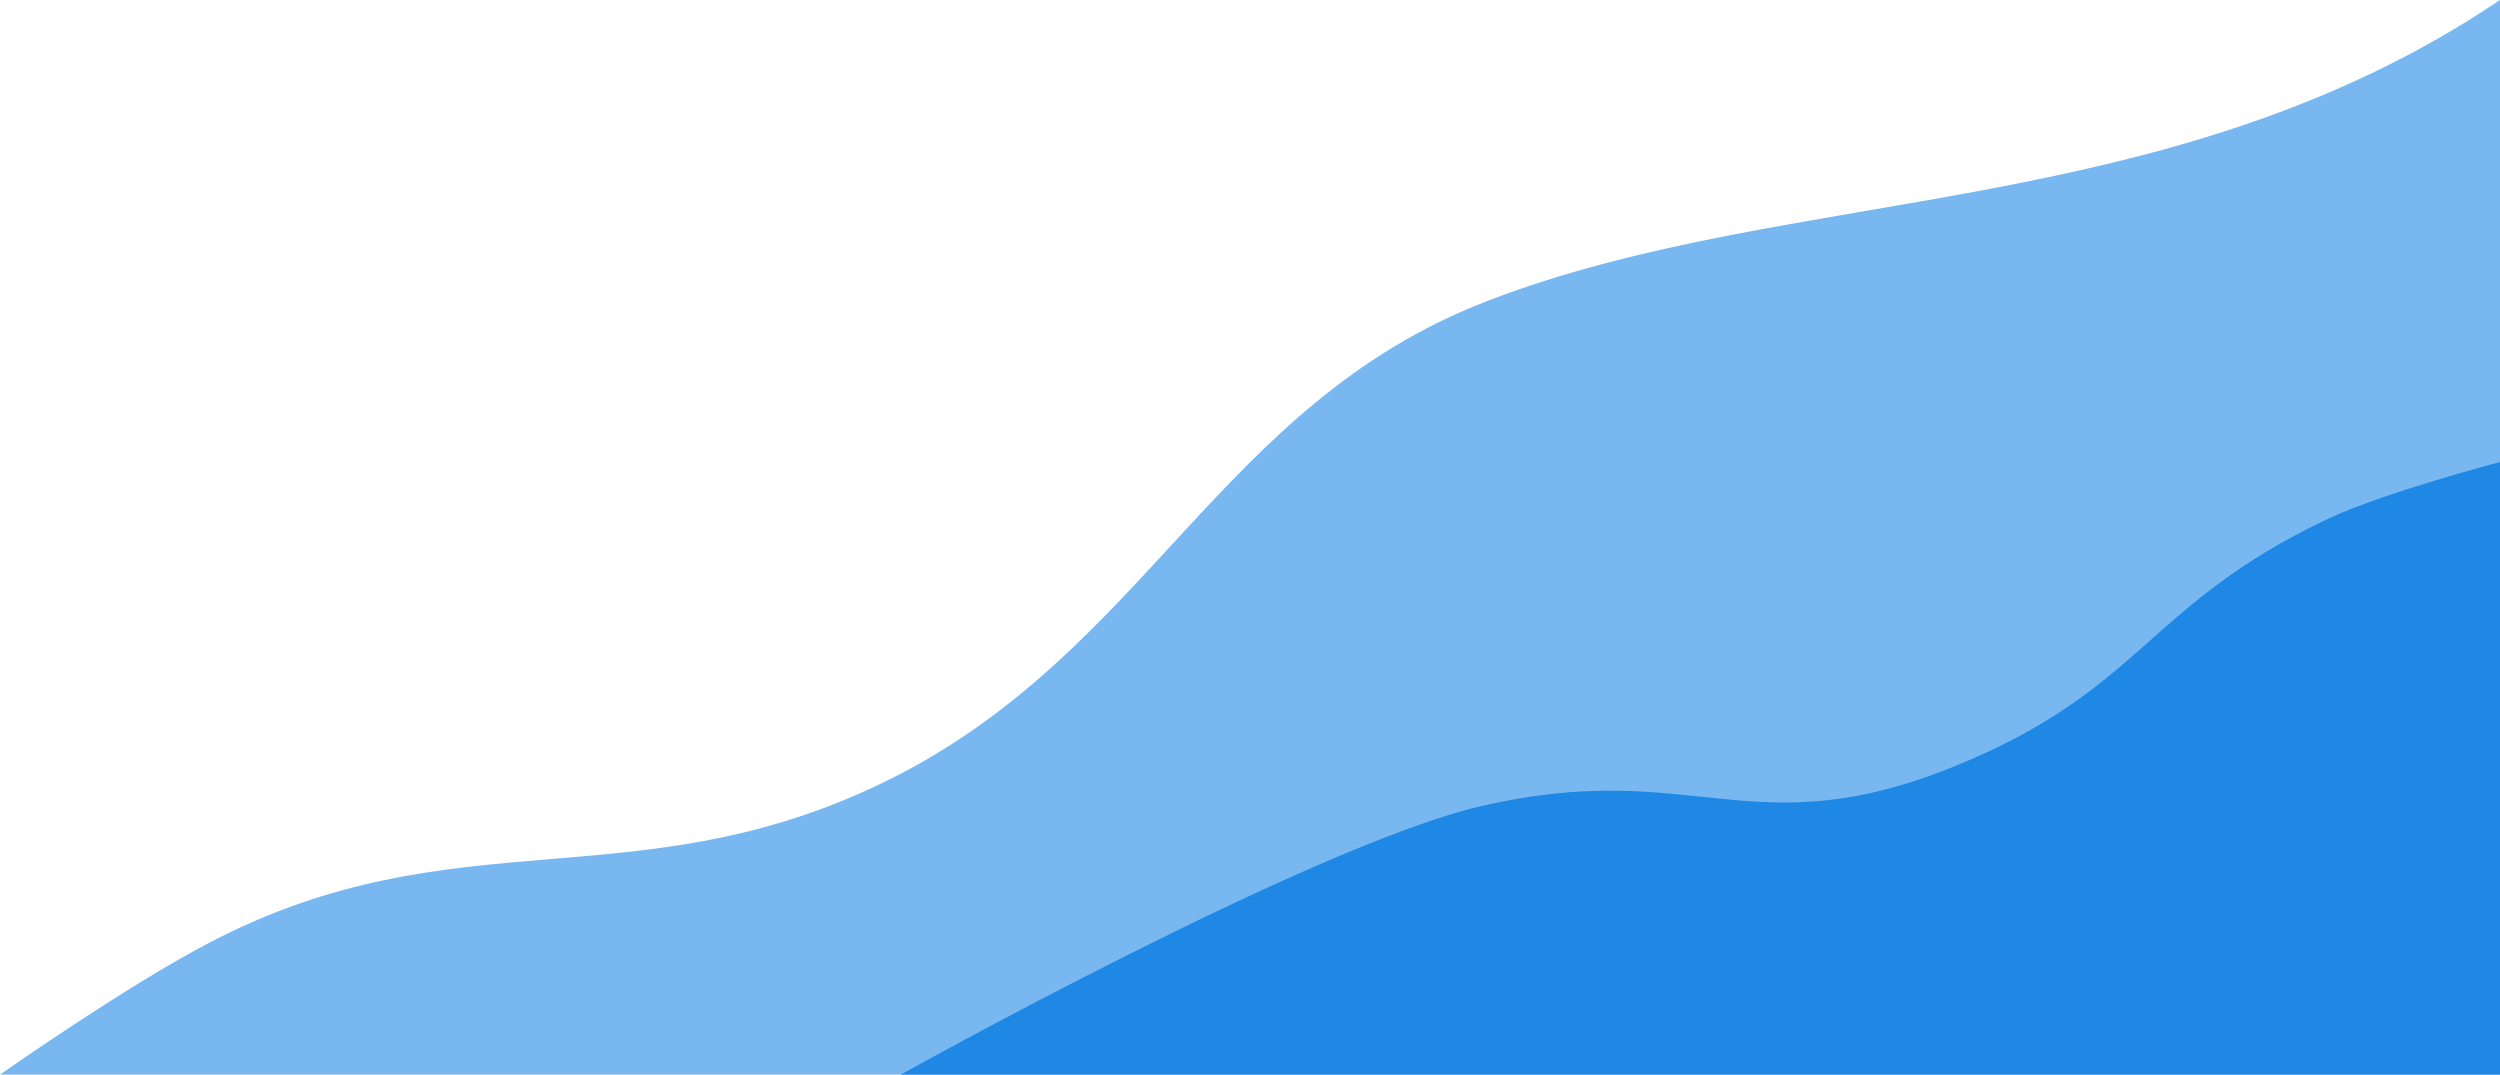 <svg width="335" height="144" viewBox="0 0 335 144" fill="none" xmlns="http://www.w3.org/2000/svg">
<path opacity="0.6" d="M335 144V0C290.621 29.908 240.098 24.554 199.217 40.366C163.117 54.328 153.645 87.666 118.518 104.779C85.231 120.997 61.134 109.086 28.184 126.251C16.776 132.194 0 144 0 144H335Z" fill="#1F88E5"/>
<path d="M335.001 61.906V144H120.699C120.699 144 175.572 113.382 198.391 108.044C226.975 101.358 234.529 113.84 262.027 102.635C287.211 92.373 287.567 81.072 311.908 69.543C319.298 66.043 335.001 61.906 335.001 61.906Z" fill="#1F88E5"/>
</svg>
